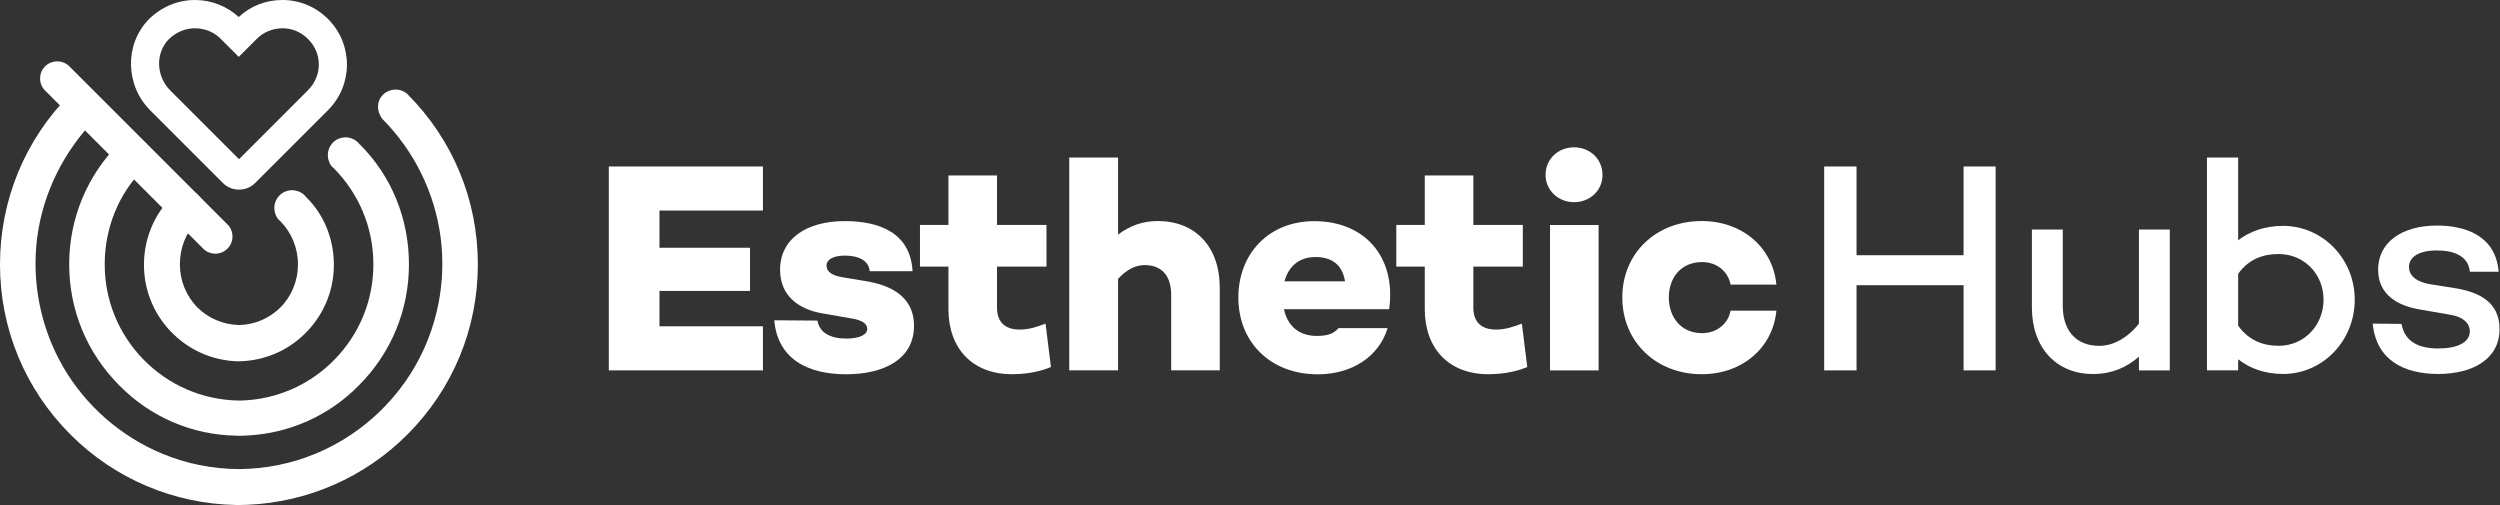 <svg width="198" height="40" viewBox="0 0 198 40" fill="none" xmlns="http://www.w3.org/2000/svg">
<rect x="0" y="0" width="198" height="40" fill="#333333" stroke="none"/>
<g clip-path="url(#clip0_411_3018)">
<path d="M25.983 1.508C25.012 0.538 23.733 0 22.379 0C21.025 0 19.831 0.488 18.91 1.349C17.984 0.493 16.73 0 15.441 0C14.067 0 12.758 0.553 11.752 1.563C9.856 3.544 9.925 6.77 11.906 8.746L17.671 14.51C17.994 14.833 18.452 15.017 18.93 15.017C19.408 15.017 19.866 14.833 20.189 14.51L25.988 8.716C27.974 6.73 27.974 3.499 25.988 1.513L25.983 1.508ZM24.405 7.133L18.93 12.608L13.489 7.168C12.359 6.038 12.3 4.226 13.35 3.126C13.922 2.554 14.664 2.24 15.441 2.24C16.217 2.24 16.944 2.539 17.462 3.056L18.91 4.505L20.358 3.056C20.876 2.539 21.613 2.24 22.379 2.24C23.146 2.24 23.853 2.544 24.4 3.091C25.535 4.226 25.535 6.003 24.4 7.133H24.405Z" fill="white"/>
<path d="M32.275 7.456L32.165 7.362C31.613 6.954 30.826 7.013 30.334 7.501C29.826 8.014 29.796 8.795 30.294 9.432C32.802 11.951 34.44 15.281 34.898 18.805C35.361 22.329 34.634 25.968 32.852 29.044C31.075 32.12 28.288 34.564 25.003 35.928C23.086 36.725 21.04 37.133 18.93 37.153C16.804 37.138 14.759 36.725 12.842 35.928C9.557 34.564 6.77 32.12 4.993 29.044C3.216 25.968 2.489 22.329 2.947 18.805C3.405 15.286 5.062 11.936 7.641 9.333C8.059 8.78 7.999 7.989 7.506 7.496C6.998 6.993 6.217 6.964 5.57 7.456C1.976 11.065 0 15.854 0 20.946C0 26.043 1.991 30.831 5.595 34.43C9.094 37.924 13.753 39.9 18.701 39.995H19.014L19.597 39.98C24.375 39.776 28.87 37.805 32.25 34.43C35.854 30.831 37.845 26.043 37.845 20.946C37.85 15.854 35.868 11.06 32.27 7.456H32.275Z" fill="white"/>
<path d="M28.487 11.434C28.238 11.105 27.865 10.906 27.407 10.876C26.994 10.876 26.635 11.02 26.376 11.284C26.088 11.573 25.943 11.966 25.968 12.379C25.998 12.782 26.197 13.166 26.421 13.31C28.437 15.336 29.557 18.024 29.572 20.881C29.587 23.738 28.492 26.436 26.496 28.477C24.535 30.488 21.907 31.637 19.119 31.722H18.781C15.963 31.642 13.33 30.488 11.364 28.477C9.368 26.431 8.278 23.733 8.293 20.881C8.308 18.029 9.398 15.361 11.329 13.41C11.658 13.166 11.867 12.792 11.897 12.379C11.927 11.976 11.777 11.578 11.488 11.294C11.22 11.025 10.861 10.886 10.393 10.881C10 10.911 9.617 11.105 9.463 11.334C6.894 13.897 5.48 17.307 5.48 20.936C5.48 24.564 6.894 27.969 9.458 30.532C11.916 33.031 15.202 34.445 18.711 34.505L19.024 34.515L19.612 34.49C22.947 34.316 26.073 32.912 28.407 30.538C30.976 27.974 32.389 24.564 32.389 20.936C32.389 17.307 30.996 13.917 28.497 11.434H28.487Z" fill="white"/>
<path d="M24.256 15.62C24.002 15.286 23.623 15.087 23.161 15.062C22.747 15.072 22.404 15.211 22.14 15.475C21.852 15.764 21.702 16.157 21.732 16.555C21.757 16.954 21.951 17.337 22.185 17.496C23.096 18.417 23.599 19.642 23.599 20.936C23.599 22.23 23.101 23.454 22.195 24.365C21.319 25.226 20.159 25.714 18.945 25.744C17.7 25.714 16.53 25.226 15.659 24.375C14.748 23.454 14.246 22.23 14.246 20.931C14.246 19.632 14.729 18.432 15.56 17.576C15.883 17.327 16.087 16.954 16.112 16.56C16.142 16.157 15.993 15.754 15.704 15.465C15.46 15.221 15.042 14.988 14.624 15.057C14.226 15.082 13.838 15.281 13.683 15.51C12.25 16.929 11.438 18.815 11.403 20.836C11.369 22.857 12.115 24.773 13.504 26.232C14.893 27.695 16.764 28.541 18.785 28.616H18.82C18.845 28.616 18.885 28.616 18.93 28.611H19.064C21.08 28.541 22.956 27.695 24.34 26.232C25.729 24.773 26.476 22.852 26.441 20.836C26.406 18.815 25.614 16.949 24.256 15.62Z" fill="white"/>
<path d="M18.009 17.77L5.49 5.251C4.968 4.729 4.092 4.734 3.574 5.251C3.315 5.505 3.176 5.849 3.176 6.212C3.176 6.575 3.315 6.919 3.574 7.173L16.093 19.692C16.346 19.95 16.69 20.09 17.053 20.09C17.417 20.09 17.76 19.95 18.014 19.692C18.273 19.433 18.412 19.094 18.412 18.731C18.412 18.367 18.273 18.029 18.014 17.77H18.009Z" fill="white"/>
<path d="M52.23 16.675V19.622H59.402V23.041H52.23V25.844H60.423V29.333H48.218V13.185H60.423V16.675H52.23Z" fill="white"/>
<path d="M67.023 26.814C68.043 26.814 68.686 26.531 68.686 26.033C68.686 25.63 68.233 25.346 67.476 25.227L65.151 24.823C63.18 24.49 61.782 23.375 61.782 21.359C61.782 18.935 63.847 17.511 66.909 17.511C69.641 17.511 72.11 18.437 72.274 21.478H68.88C68.81 20.622 67.979 20.244 66.909 20.244C65.913 20.244 65.46 20.602 65.46 21.025C65.46 21.429 65.744 21.787 66.67 21.951L68.805 22.305C70.94 22.708 72.389 23.753 72.389 25.794C72.389 28.452 70.015 29.642 66.998 29.642C63.982 29.642 61.583 28.432 61.324 25.366L64.743 25.391C64.908 26.386 65.814 26.814 67.023 26.814Z" fill="white"/>
<path d="M83.235 29.069C82.05 29.567 80.811 29.637 80.149 29.637C77.013 29.637 75.117 27.596 75.117 24.485V21.115H72.862V17.815H75.117V13.898H78.964V17.815H82.882V21.115H78.964V24.37C78.964 25.555 79.651 26.102 80.766 26.102C81.503 26.102 82.12 25.889 82.807 25.63L83.235 29.074V29.069Z" fill="white"/>
<path d="M96.605 22.753V29.328H92.757V23.37C92.757 21.732 91.926 20.995 90.642 20.995C89.955 20.995 89.218 21.349 88.551 22.086V29.328H84.684V12.474H88.551V18.576C89.477 17.89 90.472 17.506 91.707 17.506C94.604 17.506 96.6 19.477 96.6 22.753H96.605Z" fill="white"/>
<path d="M110.019 24.49H101.687C101.946 25.674 102.732 26.605 104.3 26.605C105.156 26.605 105.654 26.416 106.007 25.988H109.9C109.213 28.243 107.073 29.646 104.37 29.646C100.597 29.646 98.078 27.083 98.078 23.569C98.078 20.055 100.522 17.516 104.086 17.516C108.148 17.516 110.592 20.413 110.019 24.495V24.49ZM101.732 22.28H106.525C106.311 20.951 105.48 20.358 104.176 20.358C102.872 20.358 102.04 21.12 101.732 22.28Z" fill="white"/>
<path d="M120.96 29.069C119.776 29.567 118.536 29.637 117.874 29.637C114.738 29.637 112.842 27.596 112.842 24.485V21.115H110.587V17.815H112.842V13.898H116.689V17.815H120.607V21.115H116.689V24.37C116.689 25.555 117.376 26.102 118.491 26.102C119.228 26.102 119.845 25.889 120.532 25.63L120.96 29.074V29.069Z" fill="white"/>
<path d="M122.409 13.853C122.409 12.593 123.404 11.668 124.664 11.668C125.923 11.668 126.918 12.593 126.918 13.853C126.918 15.112 125.898 16.013 124.664 16.013C123.429 16.013 122.409 15.087 122.409 13.853ZM126.61 17.82V29.333H122.762V17.82H126.61Z" fill="white"/>
<path d="M137.058 24.604H140.691C140.408 27.571 137.959 29.637 134.778 29.637C131.169 29.637 128.486 27.073 128.486 23.559C128.486 20.045 131.169 17.506 134.778 17.506C137.959 17.506 140.403 19.572 140.691 22.538H137.058C136.869 21.493 135.968 20.756 134.803 20.756C133.14 20.756 132.17 21.991 132.17 23.559C132.17 25.127 133.145 26.386 134.803 26.386C135.968 26.386 136.869 25.649 137.058 24.604Z" fill="white"/>
<path d="M158.053 13.186V29.333H155.515V22.588H147.038V29.333H144.475V13.186H147.038V20.214H155.515V13.186H158.053Z" fill="white"/>
<path d="M171.847 18.173V29.333H169.403V28.243C168.427 29.119 167.217 29.622 165.769 29.622C162.872 29.622 160.926 27.556 160.926 24.351V18.178H163.37V24.211C163.37 26.252 164.485 27.392 166.267 27.392C167.357 27.392 168.497 26.775 169.403 25.635V18.178H171.847V18.173Z" fill="white"/>
<path d="M186.495 23.728C186.495 27.003 183.957 29.617 180.821 29.617C179.397 29.617 178.188 29.189 177.262 28.452V29.328H174.793V12.474H177.262V19.029C178.188 18.318 179.397 17.89 180.821 17.89C183.957 17.89 186.495 20.503 186.495 23.728ZM184.026 23.728C184.026 21.757 182.533 20.119 180.467 20.119C179.233 20.119 178.093 20.523 177.262 21.687V25.794C178.093 26.959 179.233 27.387 180.467 27.387C182.533 27.387 184.026 25.724 184.026 23.728Z" fill="white"/>
<path d="M193.165 27.596C194.614 27.596 195.609 27.123 195.609 26.242C195.609 25.58 195.062 25.102 194.116 24.938L191.647 24.51C189.94 24.226 188.347 23.37 188.347 21.354C188.347 19.194 190.224 17.864 193.001 17.864C195.161 17.864 197.655 18.601 197.894 21.523H195.614C195.495 20.314 194.43 19.836 193.001 19.836C191.572 19.836 190.791 20.358 190.791 21.14C190.791 21.732 191.219 22.305 192.523 22.519L194.614 22.852C196.301 23.161 197.964 23.897 197.964 26.058C197.964 28.407 195.898 29.617 193.096 29.617C190.462 29.617 188.203 28.571 187.919 25.63L190.199 25.654C190.458 27.033 191.483 27.601 193.165 27.601V27.596Z" fill="white"/>
</g>
<defs>
<clipPath id="clip0_411_3018">
<rect width="197.964" height="40" fill="white"/>
</clipPath>
</defs>
</svg>
